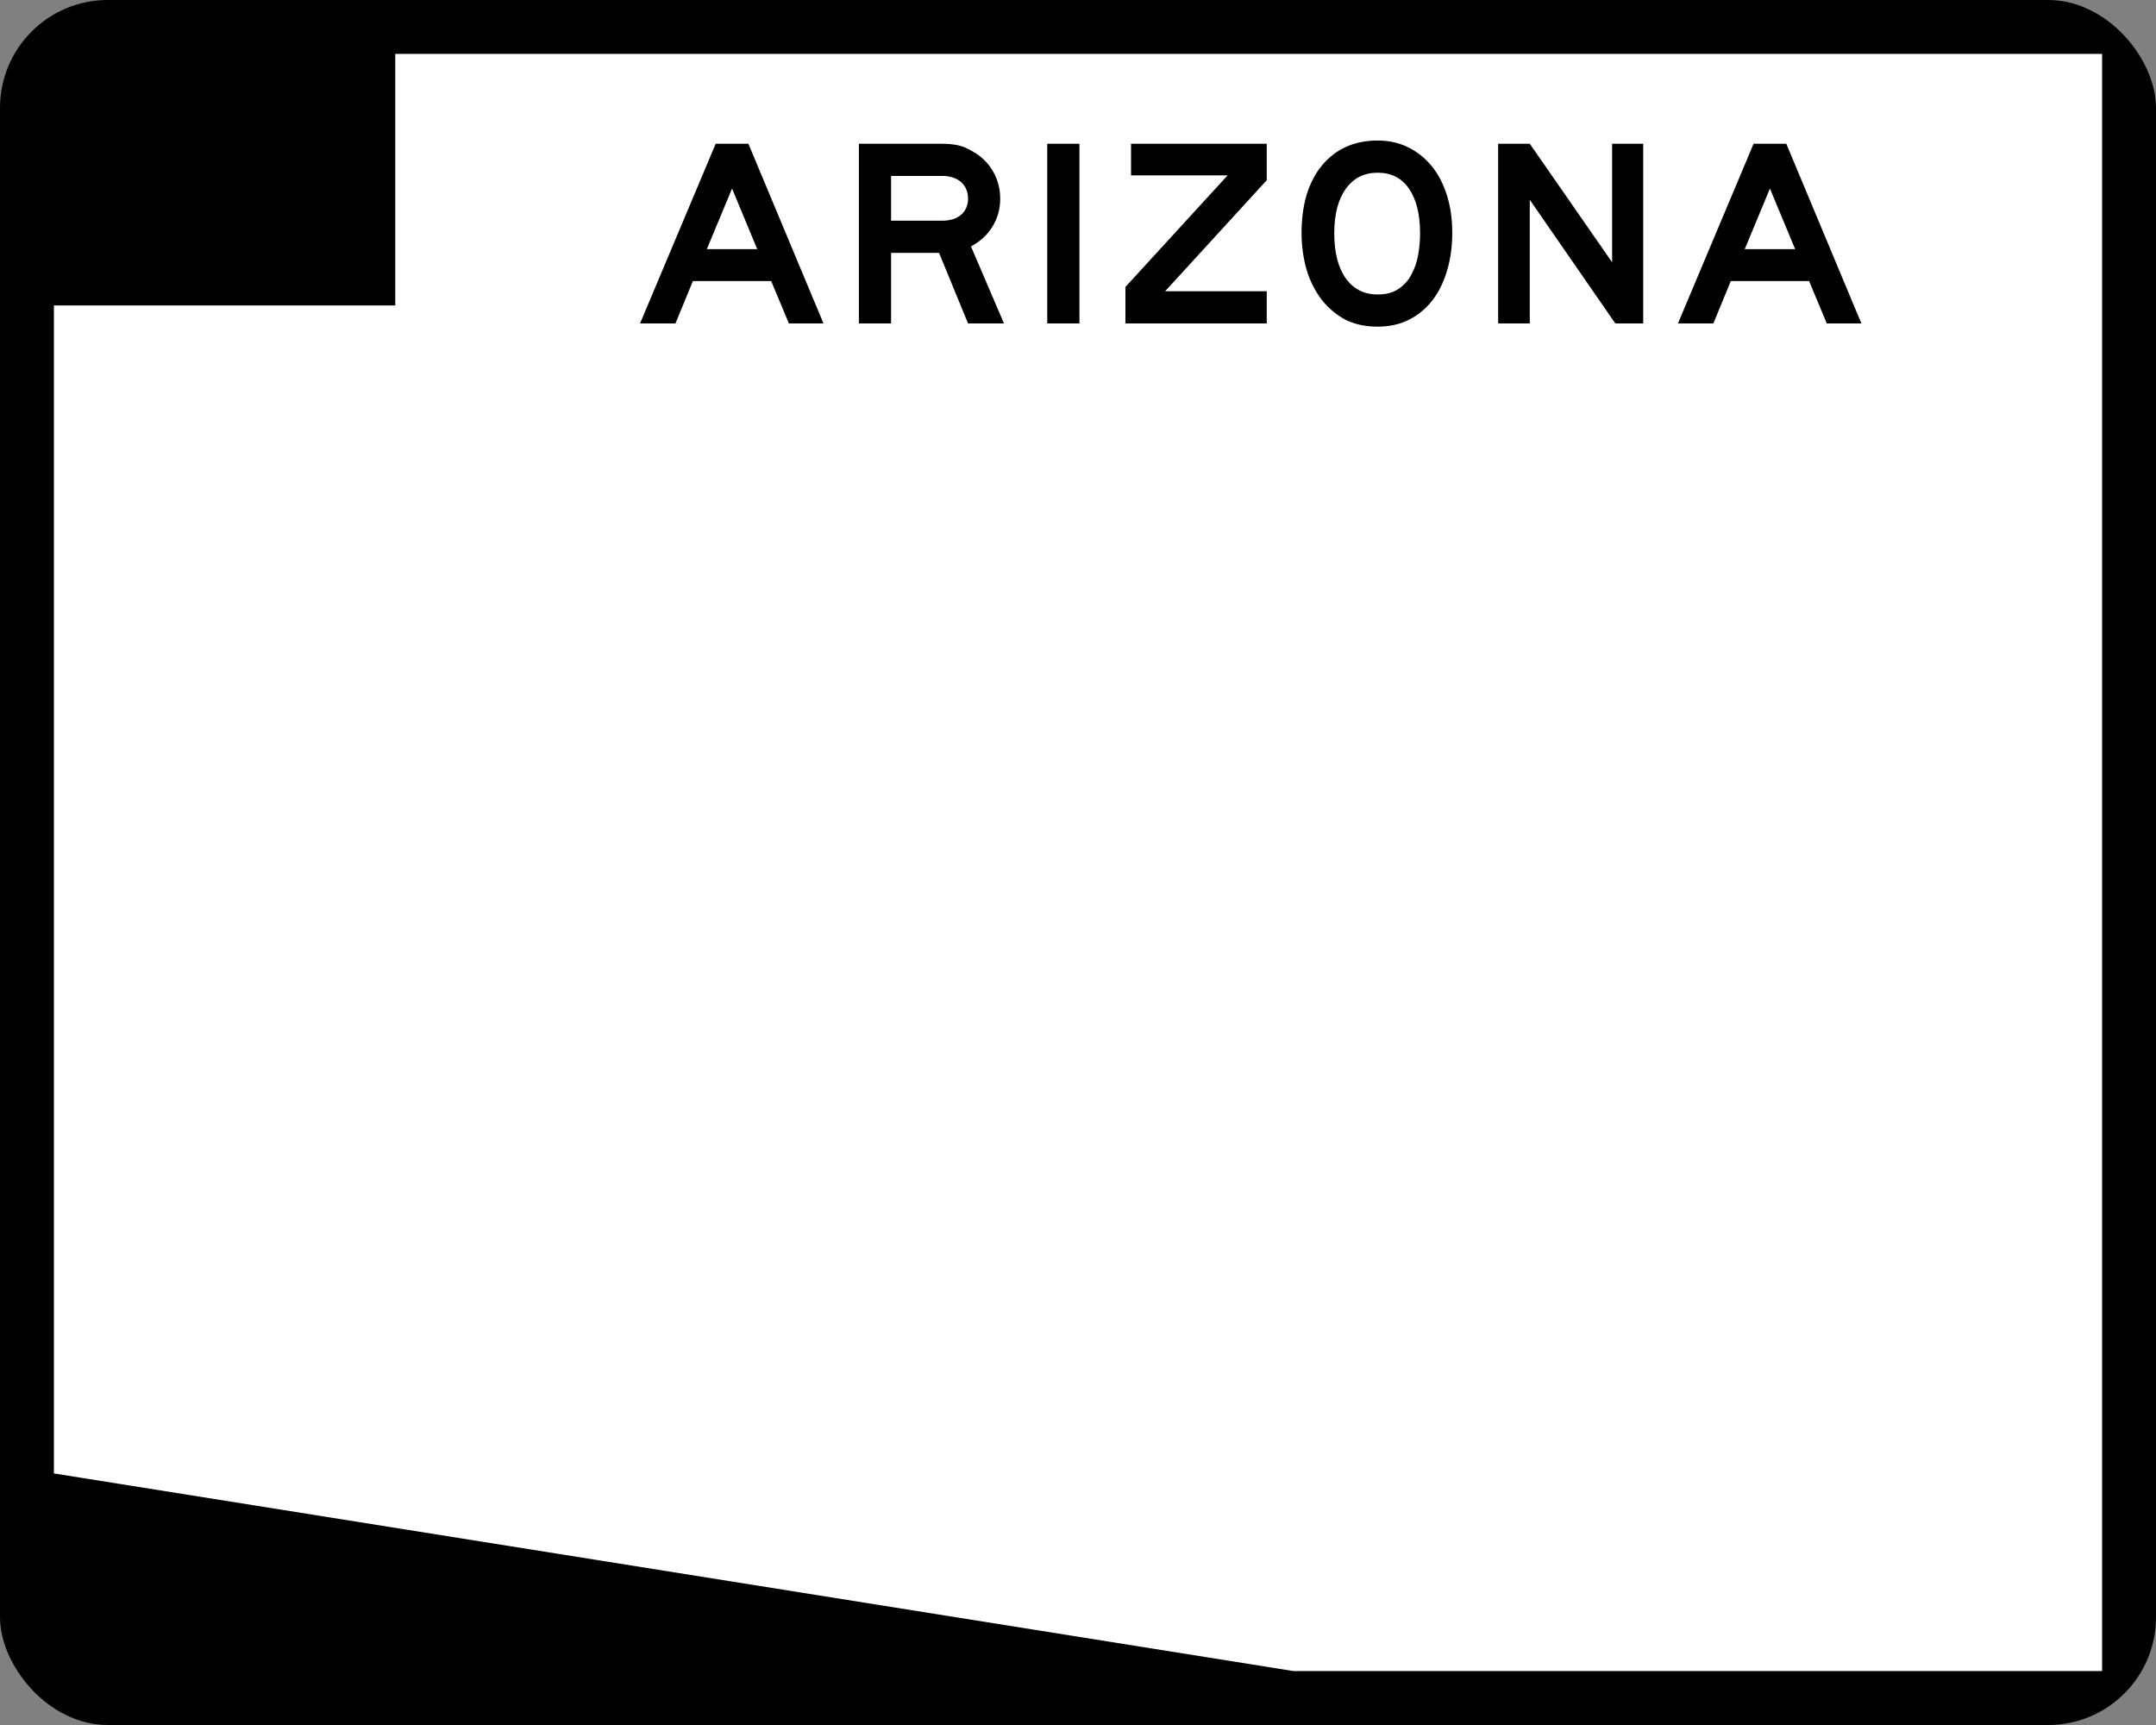 <?xml version="1.0" encoding="UTF-8" standalone="no"?>
<!-- Created with Inkscape (http://www.inkscape.org/) -->

<svg
   xmlns:dc="http://purl.org/dc/elements/1.1/"
   xmlns:cc="http://creativecommons.org/ns#"
   xmlns:rdf="http://www.w3.org/1999/02/22-rdf-syntax-ns#"
   xmlns:svg="http://www.w3.org/2000/svg"
   xmlns="http://www.w3.org/2000/svg"
   version="1.1"
   width="750"
   height="600"
   id="svg2989">
  <rect width="100%" height="100%" fill="#808080" stroke="none"/>
  <defs
     id="defs2991" />
  <g
     transform="translate(-44.759,-235.782)"
     id="layer1">
    <rect
       width="750"
       height="600"
       rx="37.5"
       ry="37.5"
       x="44.759"
       y="235.782"
       id="rect2997"
       style="fill:#000000;fill-opacity:1;fill-rule:nonzero;stroke:none" />
    <path
       d="m 182.259,342.032 0,-87.5 593.75,0 0,562.5 -281.25,0 -431.25,-68.75 -2e-6,-406.25 z"
       id="rect3767"
       style="fill:#ffffff;fill-opacity:1;fill-rule:nonzero;stroke:none" />
    <g
       id="text3774"
       style="font-size:93.284px;font-style:normal;font-variant:normal;font-weight:normal;font-stretch:normal;text-align:center;line-height:125%;letter-spacing:0px;word-spacing:0px;writing-mode:lr-tb;text-anchor:middle;fill:#000000;fill-opacity:1;stroke:none;font-family:Roadgeek 2005 Series E;-inkscape-font-specification:Roadgeek 2005 Series E">
      <path
         d="m 319.188,348.282 -6.157,-14.739 -27.239,0 -6.063,14.739 -12.313,0 26.306,-62.5 11.381,0 26.119,62.5 -12.034,0 m -19.776,-46.922 -8.769,21.082 17.537,0 -8.769,-21.082"
         id="path5695"
         style="letter-spacing:1.563;font-family:Roadgeek 2005 Series E;-inkscape-font-specification:Roadgeek 2005 Series E" />
      <path
         d="m 381.505,348.282 -10.075,-24.534 -16.698,0 0,24.534 -11.194,0 0,-62.5 28.731,0 c 2.301,7e-5 4.26,0.187 5.877,0.56 1.617,0.373 3.234,1.057 4.851,2.052 2.985,1.617 5.348,3.887 7.09,6.81 1.741,2.923 2.612,6.157 2.612,9.701 -5e-5,3.545 -0.902,6.779 -2.705,9.701 -1.741,2.861 -4.229,5.162 -7.463,6.903 l 11.474,26.772 -12.5,0 m 0,-43.377 c -4e-5,-2.425 -0.808,-4.353 -2.425,-5.784 -1.617,-1.43 -3.825,-2.145 -6.623,-2.146 l -17.724,0 0,15.578 17.724,0 c 2.798,4e-5 5.006,-0.684 6.623,-2.052 1.617,-1.43 2.425,-3.296 2.425,-5.597"
         id="path5697"
         style="letter-spacing:1.563;font-family:Roadgeek 2005 Series E;-inkscape-font-specification:Roadgeek 2005 Series E" />
      <path
         d="m 409.064,348.282 0,-62.5 11.194,0 0,62.5 -11.194,0"
         id="path5699"
         style="letter-spacing:1.563;font-family:Roadgeek 2005 Series E;-inkscape-font-specification:Roadgeek 2005 Series E" />
      <path
         d="m 436.254,348.282 0,-12.687 35.541,-38.806 -33.582,0 0,-11.007 47.201,0 0,12.687 -35.354,38.619 35.354,0 0,11.194 -49.16,0"
         id="path5701"
         style="letter-spacing:1.563;font-family:Roadgeek 2005 Series E;-inkscape-font-specification:Roadgeek 2005 Series E" />
      <path
         d="m 549.952,316.659 c -6e-5,4.913 -0.622,9.391 -1.866,13.433 -1.182,3.98 -2.892,7.401 -5.131,10.261 -2.239,2.861 -4.975,5.1 -8.209,6.716 -3.172,1.555 -6.748,2.332 -10.728,2.332 -4.602,0 -8.582,-0.933 -11.94,-2.799 -3.296,-1.928 -6.032,-4.415 -8.209,-7.463 -2.177,-3.109 -3.794,-6.592 -4.851,-10.448 -0.995,-3.918 -1.493,-7.836 -1.493,-11.754 0,-4.975 0.591,-9.453 1.772,-13.433 1.244,-3.98 3.016,-7.369 5.317,-10.168 2.301,-2.798 5.068,-4.944 8.302,-6.437 3.296,-1.492 6.996,-2.239 11.101,-2.239 3.856,7e-5 7.369,0.777 10.541,2.332 3.172,1.555 5.908,3.731 8.209,6.53 2.301,2.799 4.073,6.188 5.317,10.168 1.244,3.918 1.866,8.24 1.866,12.966 m -11.194,0.28 c -5e-5,-6.592 -1.275,-11.754 -3.825,-15.485 -2.55,-3.731 -6.188,-5.597 -10.914,-5.597 -4.726,5e-5 -8.427,1.866 -11.101,5.597 -2.674,3.731 -4.011,8.893 -4.011,15.485 -2e-5,6.716 1.337,11.94 4.011,15.672 2.674,3.731 6.374,5.597 11.101,5.597 2.985,10e-6 5.41,-0.653 7.276,-1.959 1.928,-1.306 3.42,-2.985 4.478,-5.037 1.119,-2.052 1.897,-4.322 2.332,-6.81 0.435,-2.55 0.653,-5.037 0.653,-7.463"
         id="path5703"
         style="letter-spacing:1.563;font-family:Roadgeek 2005 Series E;-inkscape-font-specification:Roadgeek 2005 Series E" />
      <path
         d="m 606.675,348.282 -29.757,-43.004 0,43.004 -11.007,0 0,-62.5 11.007,0 28.638,41.231 0,-41.231 10.821,0 0,62.5 -9.701,0"
         id="path5705"
         style="letter-spacing:1.563;font-family:Roadgeek 2005 Series E;-inkscape-font-specification:Roadgeek 2005 Series E" />
      <path
         d="m 680.238,348.282 -6.157,-14.739 -27.239,0 -6.063,14.739 -12.313,0 26.306,-62.5 11.381,0 26.119,62.5 -12.034,0 m -19.776,-46.922 -8.769,21.082 17.537,0 -8.769,-21.082"
         id="path5707"
         style="letter-spacing:1.563;font-family:Roadgeek 2005 Series E;-inkscape-font-specification:Roadgeek 2005 Series E" />
    </g>
  </g>
</svg>
